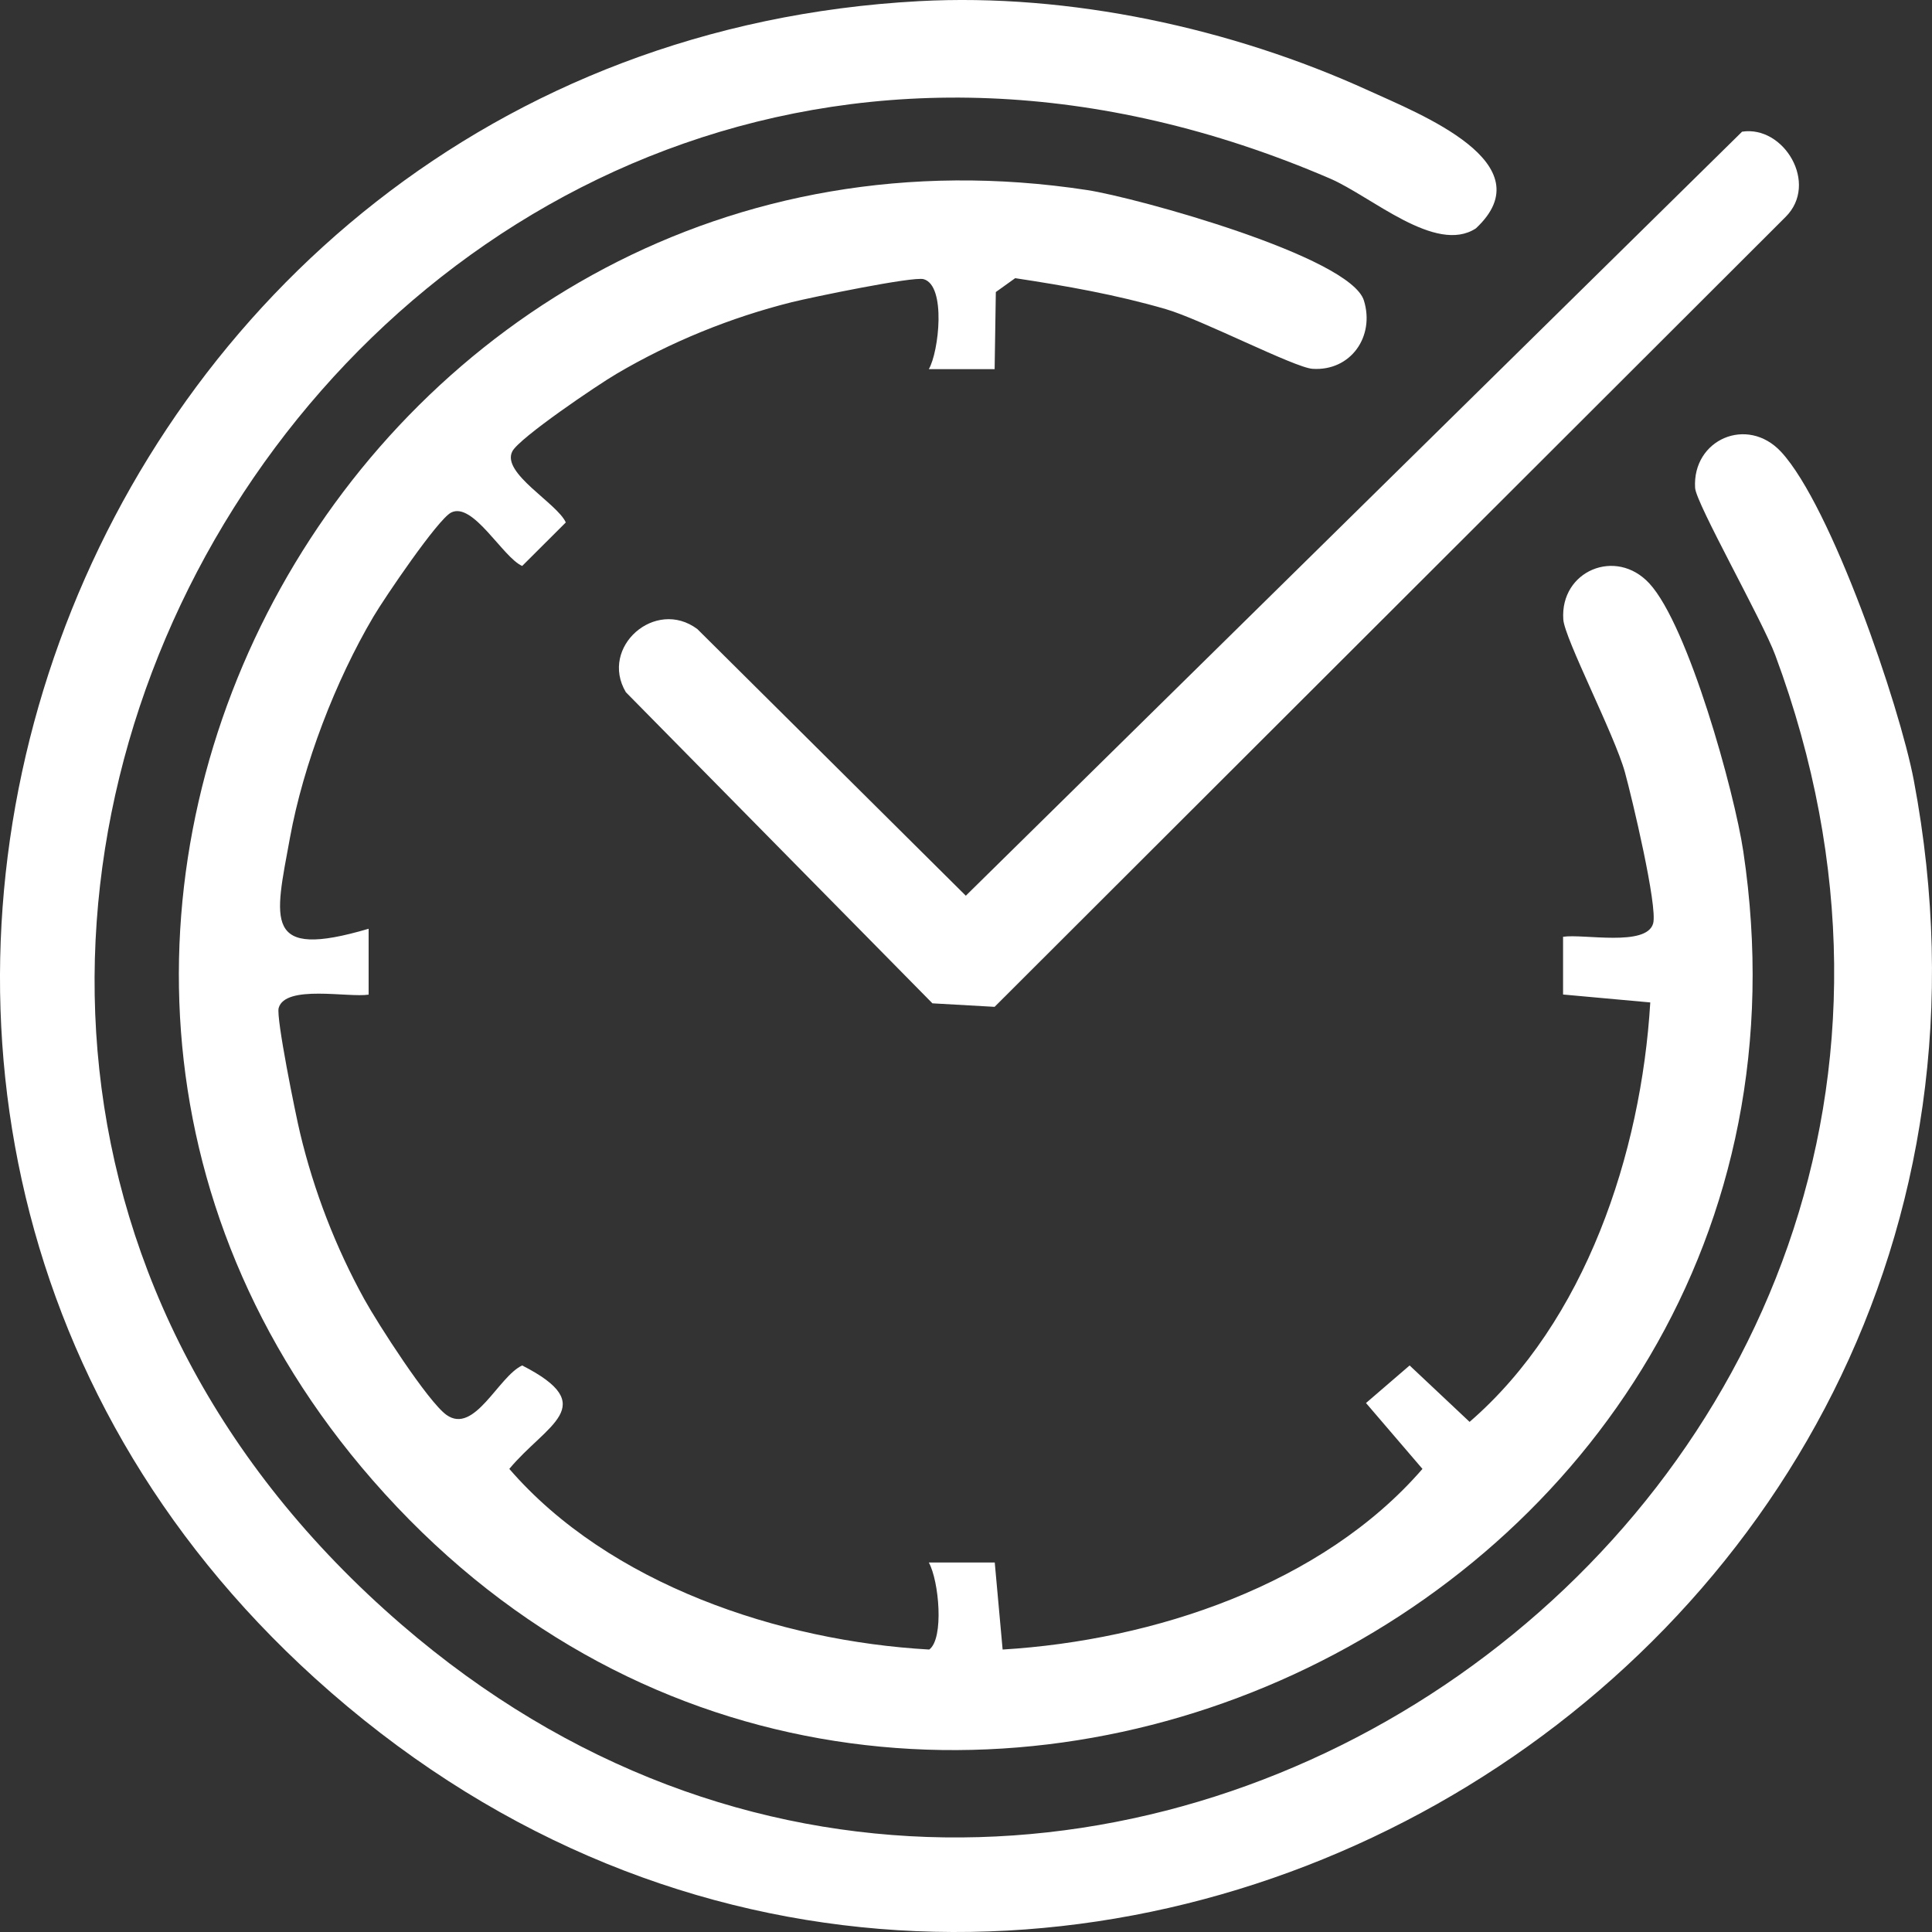 <svg width="50" height="50" viewBox="0 0 50 50" fill="none" xmlns="http://www.w3.org/2000/svg">
<rect x="0" y="0" width="50" height="50" fill="#333333" stroke="none"/>
<path d="M23.782 0.03C27.674 -0.181 31.878 0.728 35.415 2.342C36.742 2.949 40.008 4.223 38.195 5.911C37.154 6.589 35.497 5.084 34.417 4.619C10.136 -5.822 -8.95 25.339 10.389 42.042C27.802 57.084 54.083 38.881 45.944 16.956C45.609 16.055 43.892 13.028 43.869 12.626C43.795 11.375 45.219 10.751 46.095 11.694C47.391 13.094 49.159 18.247 49.529 20.194C53.972 43.733 25.965 59.57 8.149 43.431C-8.279 28.549 1.753 1.222 23.782 0.03Z" fill="white"/>
<path d="M25.744 9.553H24.038C24.297 9.109 24.493 7.39 23.904 7.225C23.631 7.148 21.011 7.692 20.493 7.82C18.907 8.217 17.36 8.847 15.953 9.676C15.476 9.955 13.434 11.335 13.258 11.683C12.971 12.247 14.421 13.022 14.643 13.521L13.514 14.647C13.014 14.428 12.241 12.977 11.675 13.265C11.328 13.441 9.946 15.482 9.665 15.958C8.684 17.617 7.851 19.781 7.504 21.682C7.112 23.828 6.794 24.846 9.54 24.036V25.741C9.02 25.824 7.385 25.476 7.212 26.086C7.141 26.337 7.647 28.828 7.766 29.324C8.124 30.823 8.687 32.28 9.429 33.625C9.77 34.244 11.075 36.276 11.555 36.618C12.28 37.134 12.897 35.623 13.514 35.338C15.569 36.387 14.137 36.863 13.181 38.015C15.765 41.002 20.177 42.473 24.049 42.69C24.436 42.404 24.302 40.914 24.038 40.438H25.744L25.948 42.69C29.86 42.453 34.218 41.011 36.813 38.015L35.352 36.31L36.481 35.338L38.033 36.798C41.029 34.207 42.474 29.851 42.709 25.943L40.452 25.738V24.244C40.975 24.162 42.61 24.509 42.783 23.9C42.906 23.466 42.235 20.647 42.053 19.986C41.783 19.011 40.489 16.523 40.458 16.03C40.373 14.775 41.82 14.163 42.684 15.098C43.693 16.189 44.887 20.493 45.117 22.038C48.082 41.869 22.961 53.567 9.645 38.308C-2.767 24.09 9.543 2.08 28.137 4.919C29.399 5.112 34.946 6.637 35.298 7.778C35.586 8.707 34.957 9.61 33.968 9.545C33.502 9.514 31.085 8.265 30.17 8C28.888 7.627 27.594 7.399 26.273 7.199L25.772 7.558L25.741 9.551L25.744 9.553Z" fill="white"/>
<path d="M45.085 3.408C46.168 3.24 47.078 4.753 46.211 5.614L25.74 26.057L24.131 25.966L16.197 17.914C15.506 16.748 16.959 15.468 18.047 16.28L24.995 23.181L45.085 3.408Z" fill="white"/>
</svg>
